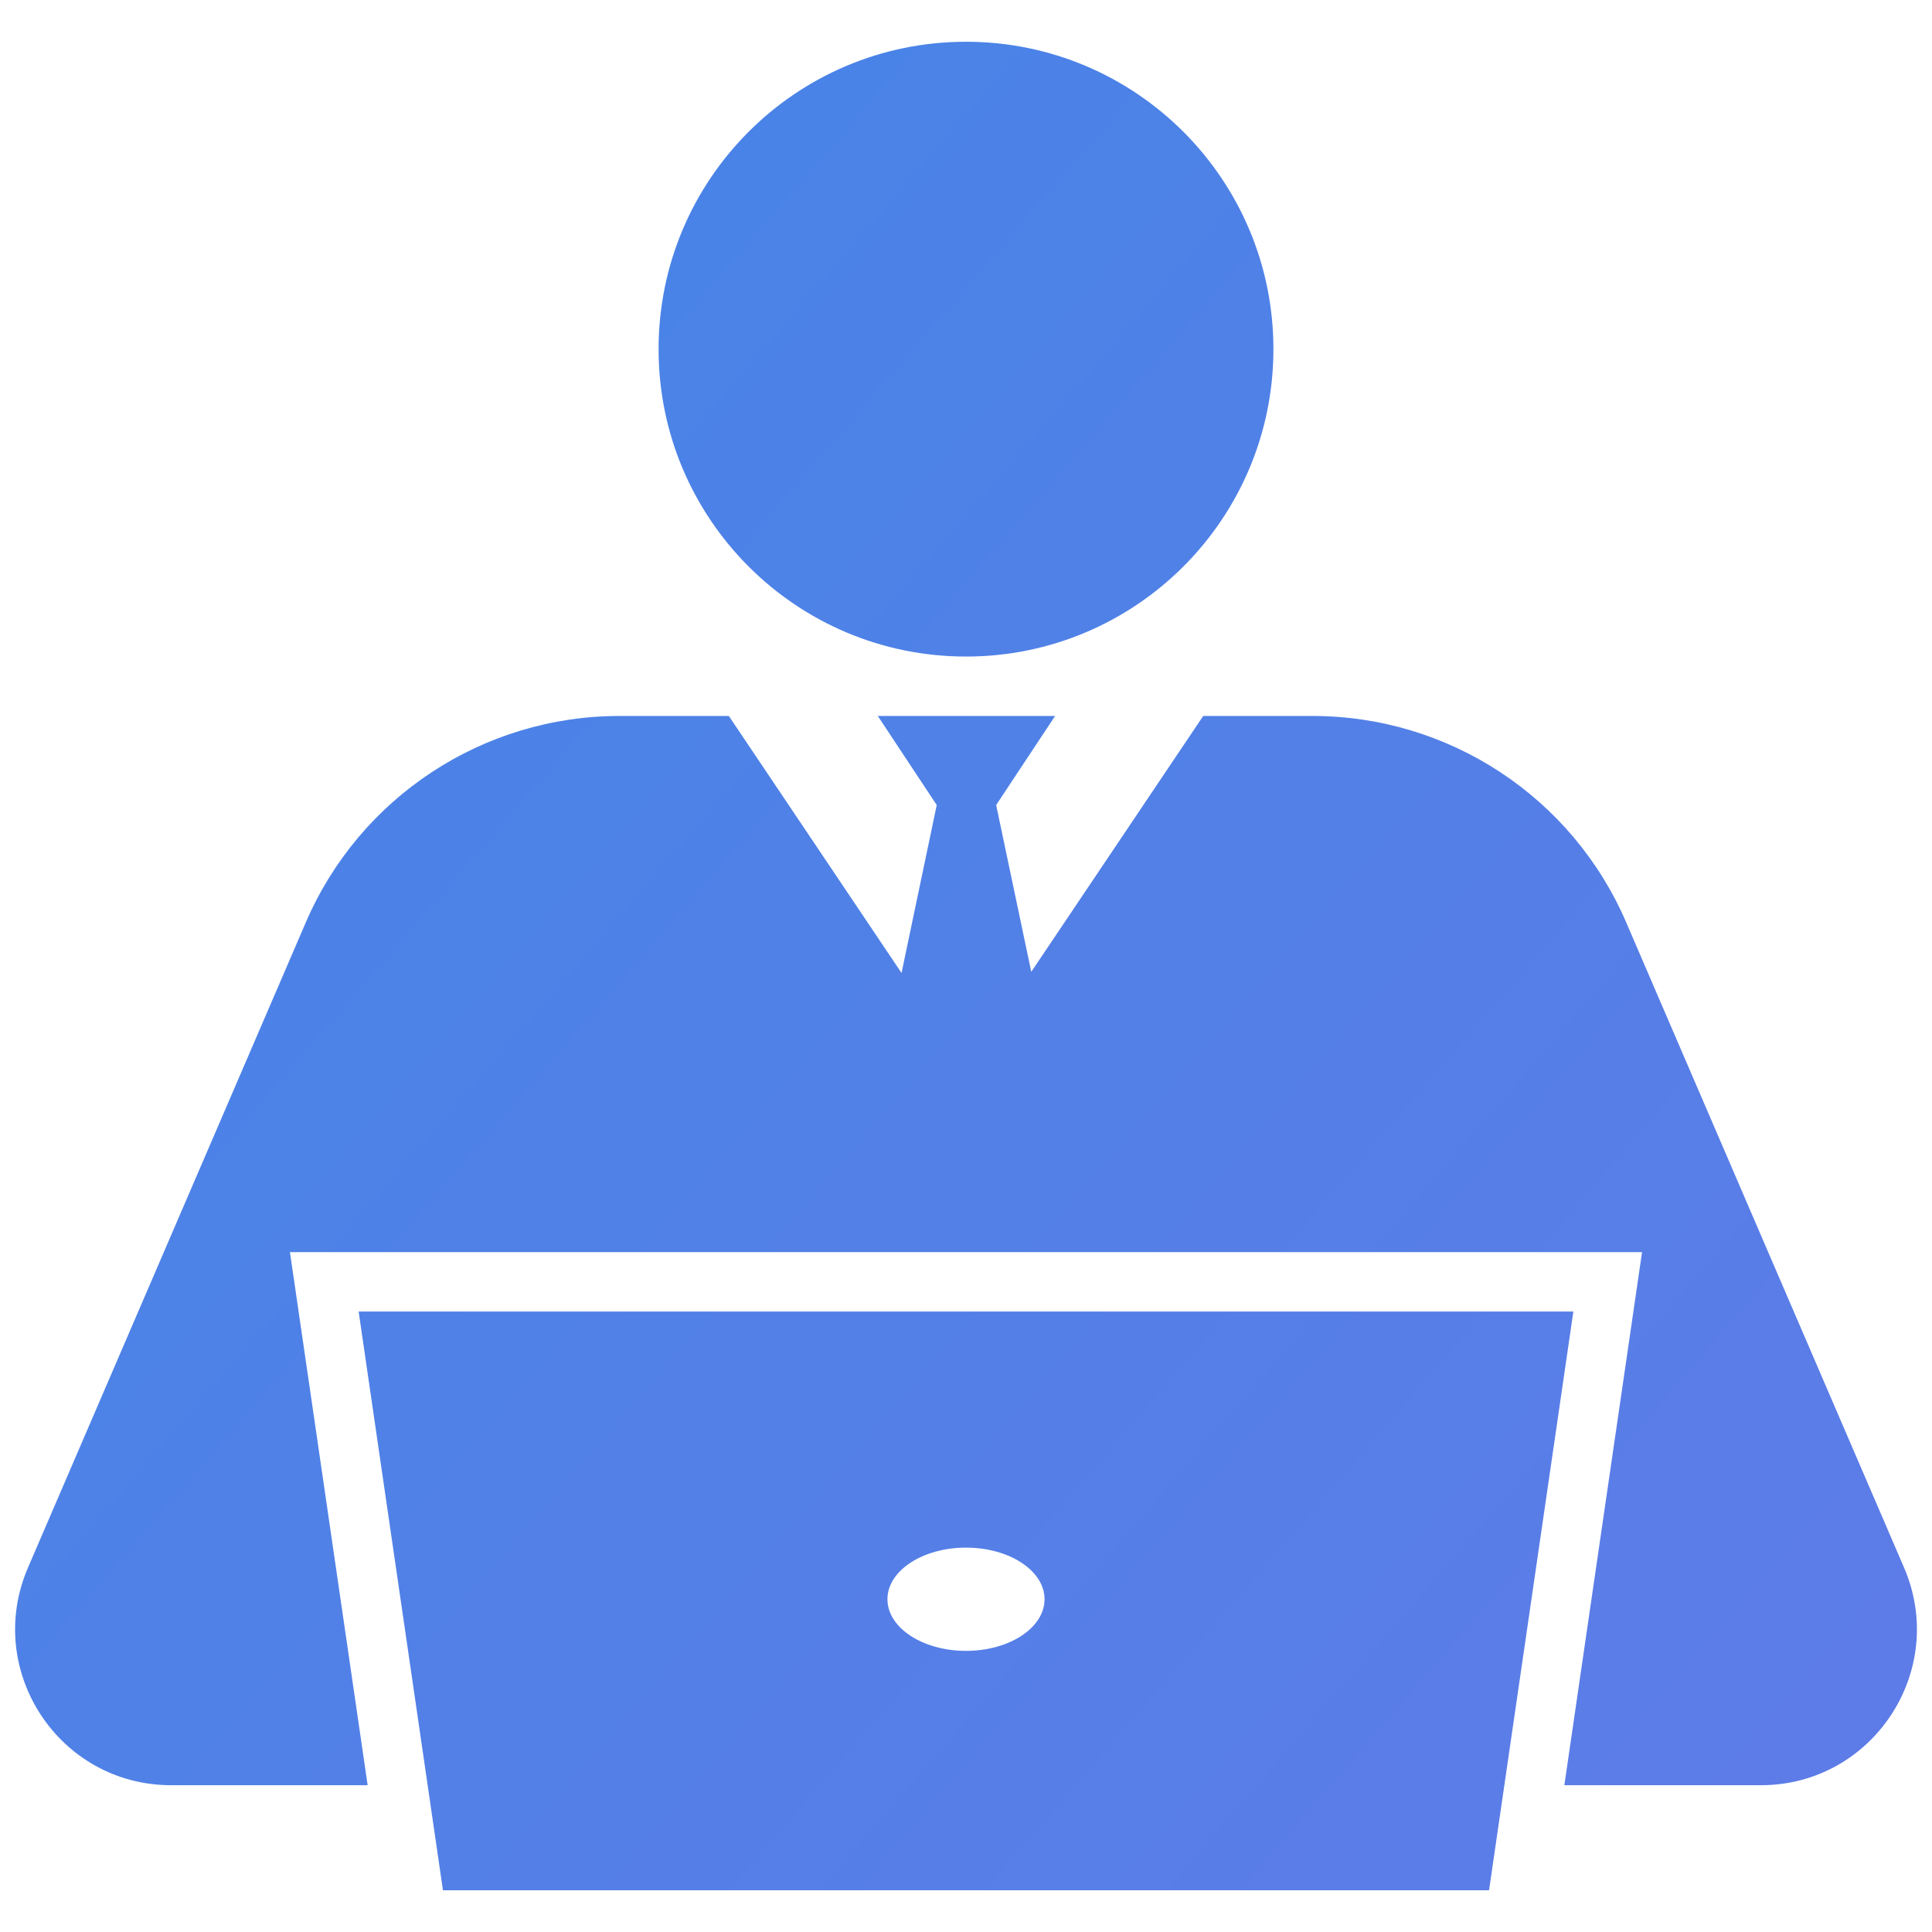 <svg width="41" height="41" viewBox="0 0 41 41" fill="none" xmlns="http://www.w3.org/2000/svg">
<g clip-path="url(#clip0_1410_5026)">
<path d="M7.611 27.833L9.4 40.114H31.6L33.389 27.833H7.611ZM20.5 35.034C19.579 35.034 18.833 34.543 18.833 33.938C18.833 33.333 19.579 32.843 20.5 32.843C21.421 32.843 22.167 33.333 22.167 33.938C22.167 34.543 21.421 35.034 20.5 35.034ZM37.367 37.885H33.198L34.847 26.572H6.153L7.802 37.885H3.633C1.255 37.885 -0.347 35.452 0.594 33.267L6.489 19.576C7.634 16.916 10.251 15.194 13.147 15.194H15.467L19.132 20.648L19.879 17.084L18.628 15.194H22.391L21.14 17.084L21.885 20.624L25.534 15.194H27.854C30.749 15.194 33.367 16.916 34.511 19.576L40.407 33.267C41.347 35.452 39.745 37.885 37.367 37.885ZM20.5 0.886C24.103 0.886 27.024 3.807 27.024 7.409C27.024 11.012 24.103 13.933 20.5 13.933C16.897 13.933 13.976 11.012 13.976 7.409C13.976 3.806 16.897 0.886 20.5 0.886Z" fill="url(#paint0_linear_1410_5026)"/>
</g>
<defs>
<linearGradient id="paint0_linear_1410_5026" x1="9" y1="11.5" x2="38.5" y2="37" gradientUnits="userSpaceOnUse">
<stop stop-color="#4A83E7"/>
<stop offset="1" stop-color="#5D7CE7"/>
</linearGradient>
<clipPath id="clip0_1410_5026">
<rect width="41" height="41" fill="white"/>
</clipPath>
</defs>
</svg>
